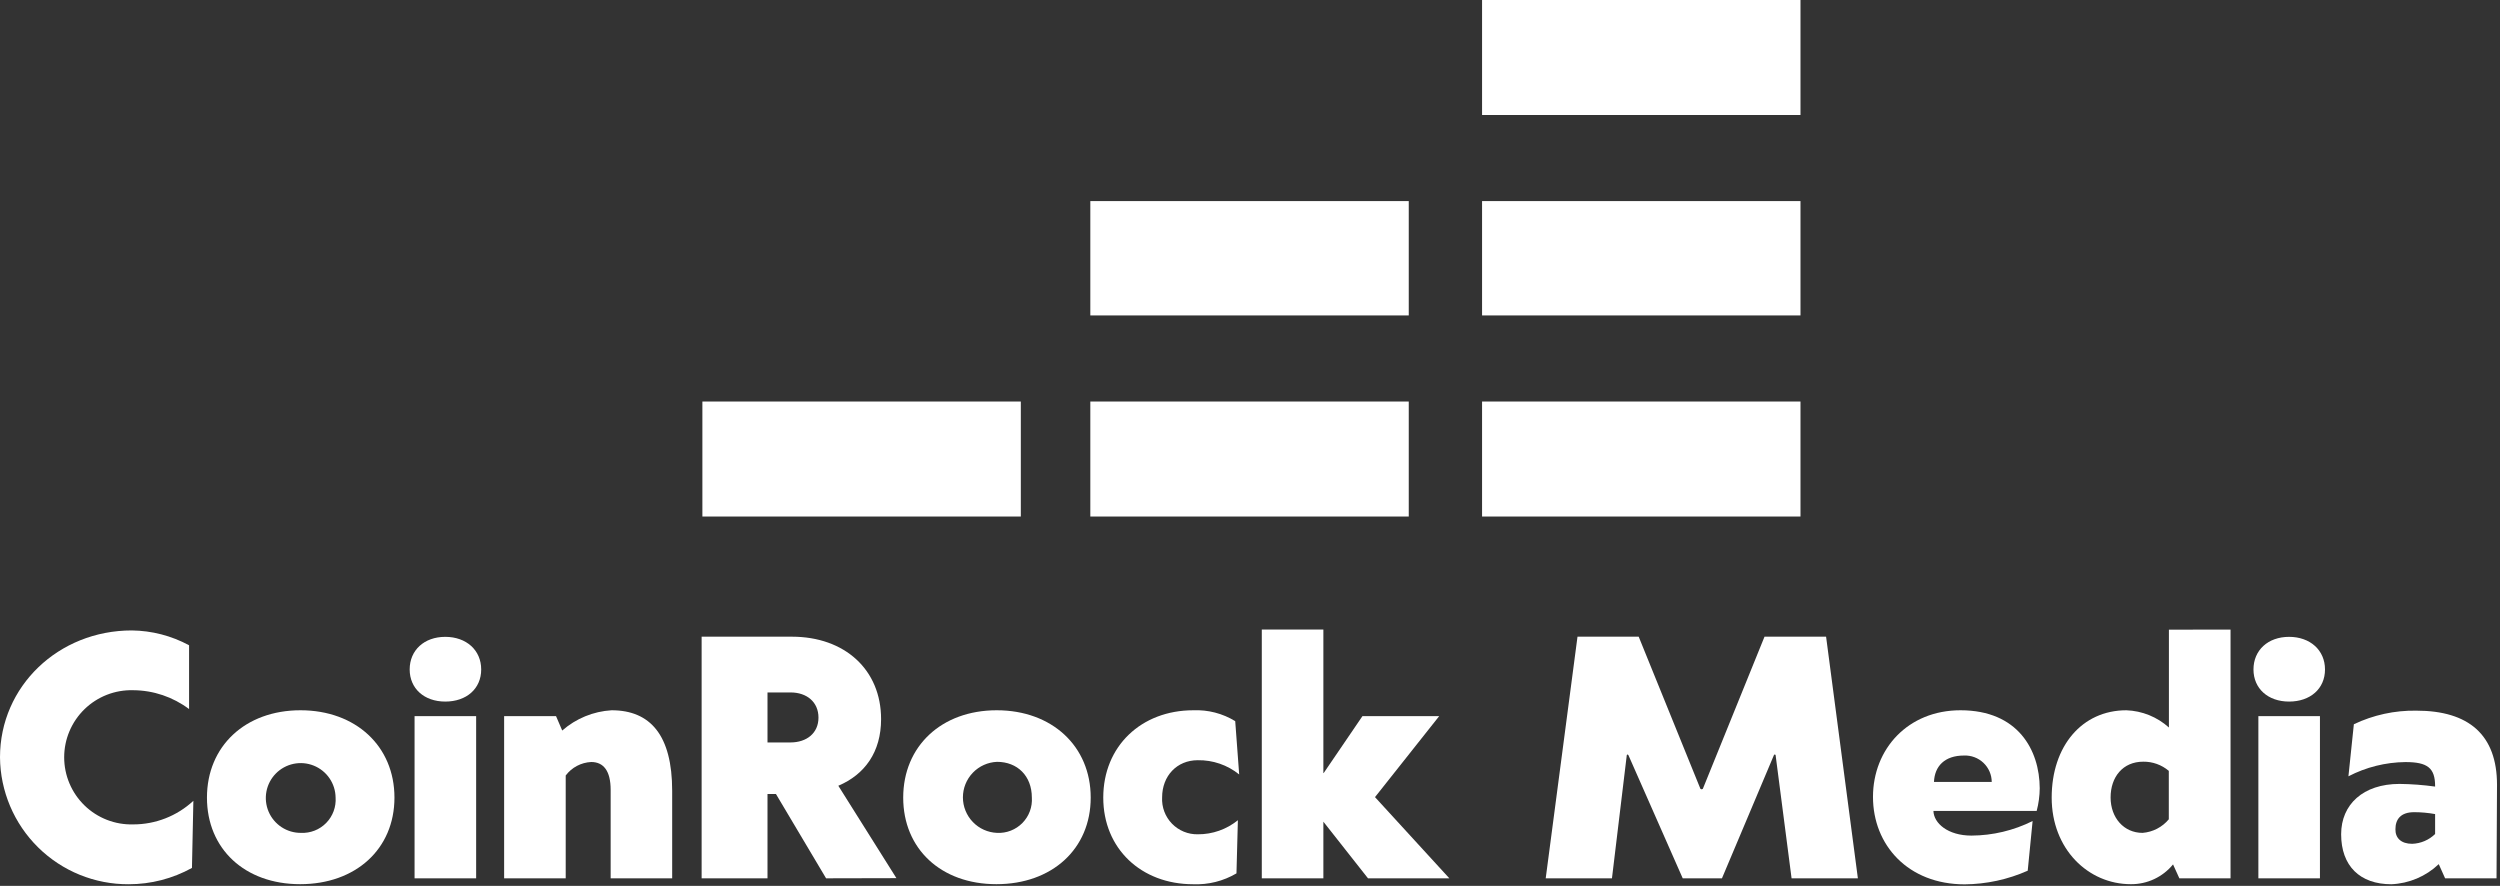 <?xml version="1.0" encoding="UTF-8"?>
<svg xmlns="http://www.w3.org/2000/svg" width="460" height="163" viewBox="0 0 460 163" fill="none">
  <rect x="0" y="0" width="460" height="163" fill="#333333" stroke="none"/>
  <g clip-path="url(#clip0_890_108)">
    <path d="M331.29 0H272.7V21.16H331.29V0Z" fill="white"></path>
    <path d="M331.29 37H272.7V58.04H331.29V37Z" fill="white"></path>
    <path d="M331.29 73.881H272.7V95.041H331.29V73.881Z" fill="white"></path>
    <path d="M259.21 37H200.62V58.04H259.21V37Z" fill="white"></path>
    <path d="M259.21 73.881H200.62V95.041H259.21V73.881Z" fill="white"></path>
    <path d="M187.83 73.881H129.24V95.041H187.83V73.881Z" fill="white"></path>
    <path d="M0 139.34C0 126.27 10.77 116 24.25 116C27.933 116.041 31.55 116.978 34.79 118.73V130.47C31.826 128.237 28.221 127.02 24.51 127C22.859 126.953 21.216 127.238 19.677 127.837C18.138 128.436 16.735 129.338 15.551 130.489C14.367 131.64 13.425 133.017 12.783 134.538C12.14 136.059 11.809 137.694 11.809 139.345C11.809 140.996 12.14 142.631 12.783 144.152C13.425 145.673 14.367 147.05 15.551 148.201C16.735 149.352 18.138 150.254 19.677 150.853C21.216 151.452 22.859 151.737 24.51 151.69C28.616 151.695 32.571 150.144 35.58 147.35L35.32 159.7C31.763 161.668 27.765 162.7 23.7 162.7C17.461 162.74 11.461 160.302 7.018 155.923C2.574 151.543 0.05 145.579 0 139.34Z" fill="white"></path>
    <path d="M38.08 146.759C38.08 137.299 45.13 130.689 55.29 130.689C65.45 130.689 72.58 137.299 72.58 146.759C72.58 156.219 65.45 162.689 55.23 162.689C45.01 162.689 38.08 156.169 38.08 146.759ZM61.75 146.759C61.736 145.491 61.347 144.254 60.631 143.207C59.915 142.159 58.904 141.347 57.727 140.874C56.55 140.4 55.259 140.286 54.017 140.545C52.775 140.805 51.638 141.427 50.749 142.333C49.86 143.238 49.259 144.387 49.023 145.633C48.786 146.88 48.925 148.169 49.42 149.337C49.916 150.505 50.746 151.5 51.807 152.197C52.868 152.893 54.111 153.259 55.38 153.249C56.24 153.288 57.098 153.145 57.898 152.829C58.699 152.513 59.423 152.031 60.025 151.415C60.626 150.8 61.091 150.064 61.388 149.257C61.685 148.449 61.809 147.588 61.75 146.729V146.759Z" fill="white"></path>
    <path d="M75.38 123.18C75.38 119.63 78.06 117.18 81.93 117.18C85.8 117.18 88.54 119.63 88.54 123.18C88.54 126.73 85.83 129.09 81.93 129.09C78.03 129.09 75.38 126.67 75.38 123.18ZM76.28 131.77H87.61V161.61H76.28V131.77Z" fill="white"></path>
    <path d="M123.68 145.509V161.609H112.36V145.339C112.36 141.839 111.05 140.209 108.78 140.209C107.864 140.253 106.969 140.498 106.158 140.926C105.347 141.355 104.641 141.957 104.09 142.689V161.609H92.76V131.769H102.31L103.45 134.419C105.978 132.202 109.173 130.89 112.53 130.689C119.69 130.689 123.68 135.319 123.68 145.509Z" fill="white"></path>
    <path d="M152 161.61L142.77 146.09H141.22V161.61H129.1V117.15H145.7C155.45 117.15 162.12 123.24 162.12 132.32C162.12 138.38 159.12 142.51 154.25 144.58L164.94 161.58L152 161.61ZM141.22 136.61H145.44C148.44 136.61 150.6 134.89 150.6 132.04C150.6 129.19 148.47 127.41 145.47 127.41H141.22V136.61Z" fill="white"></path>
    <path d="M166.19 146.759C166.19 137.299 173.24 130.689 183.4 130.689C193.56 130.689 200.69 137.299 200.69 146.759C200.69 156.219 193.56 162.689 183.34 162.689C173.12 162.689 166.19 156.169 166.19 146.759ZM189.86 146.759C189.86 142.759 187.19 140.179 183.46 140.179C181.771 140.246 180.173 140.963 179.002 142.181C177.83 143.4 177.176 145.024 177.176 146.714C177.176 148.405 177.83 150.029 179.002 151.248C180.173 152.466 181.771 153.183 183.46 153.249C184.322 153.292 185.184 153.152 185.988 152.838C186.792 152.524 187.52 152.043 188.125 151.427C188.729 150.811 189.197 150.074 189.496 149.264C189.795 148.455 189.919 147.591 189.86 146.729V146.759Z" fill="white"></path>
    <path d="M203 146.76C203 137.3 210 130.69 219.56 130.69C222.275 130.575 224.962 131.271 227.28 132.69L228.01 142.5C225.854 140.757 223.152 139.829 220.38 139.88C216.56 139.88 213.83 142.76 213.83 146.72C213.783 147.606 213.919 148.493 214.231 149.324C214.542 150.155 215.021 150.913 215.639 151.55C216.257 152.187 216.999 152.69 217.82 153.028C218.641 153.365 219.523 153.529 220.41 153.51C223.089 153.524 225.69 152.609 227.77 150.92L227.51 160.7C225.093 162.126 222.314 162.82 219.51 162.7C210 162.69 203 156.17 203 146.76Z" fill="white"></path>
    <path d="M251.71 161.61L243.5 151.19V161.61H232.17V115.84H243.5V142.25H243.55L250.69 131.77H264.81L253 146.67L266.68 161.61H251.71Z" fill="white"></path>
    <path d="M341.85 161.61H329.65L326.71 138.93L326.59 138.81L326.42 138.9L316.84 161.61H309.62L299.62 138.93L299.45 138.81L299.33 138.93L296.6 161.61H284.41L290.26 117.15H301.52L312.88 145.15L313.11 145.24L313.32 145.15L324.67 117.15H336L341.85 161.61Z" fill="white"></path>
    <path d="M374.75 149.209H355.75C355.81 151.449 358.37 153.749 362.75 153.749C366.656 153.73 370.505 152.813 374 151.069L373.1 160.209C369.449 161.83 365.504 162.685 361.51 162.719C351.06 162.719 344.63 155.469 344.63 146.639C344.63 137.809 351.06 130.689 360.73 130.689C371.33 130.689 375.28 138.029 375.31 145.039C375.298 146.447 375.109 147.848 374.75 149.209ZM366.48 143.879C366.475 143.22 366.338 142.569 366.075 141.964C365.813 141.36 365.431 140.814 364.953 140.361C364.475 139.907 363.911 139.554 363.293 139.324C362.676 139.093 362.018 138.99 361.36 139.019C357.83 139.019 355.97 140.969 355.85 143.879H366.48Z" fill="white"></path>
    <path d="M410.42 115.84V161.61H401L399.84 159.05C398.9 160.2 397.714 161.124 396.369 161.754C395.024 162.384 393.555 162.704 392.07 162.69C384.21 162.69 377.51 156.22 377.51 146.76C377.51 137.3 383.07 130.69 391.25 130.69C394.151 130.796 396.922 131.918 399.08 133.86V115.86L410.42 115.84ZM399.06 150.75V141.84C397.745 140.727 396.072 140.127 394.35 140.15C390.59 140.15 388.35 142.98 388.35 146.73C388.35 150.48 390.8 153.25 394.23 153.25C395.161 153.176 396.068 152.917 396.897 152.488C397.727 152.059 398.462 151.468 399.06 150.75Z" fill="white"></path>
    <path d="M414.64 123.18C414.64 119.63 417.32 117.18 421.19 117.18C425.06 117.18 427.8 119.63 427.8 123.18C427.8 126.73 425.09 129.09 421.19 129.09C417.29 129.09 414.64 126.67 414.64 123.18ZM415.54 131.77H426.87V161.61H415.54V131.77Z" fill="white"></path>
    <path d="M459.45 144.401L459.36 161.611H449.9L448.73 159.001C446.365 161.252 443.262 162.567 440 162.701C434.21 162.701 430.77 159.321 430.77 153.501C430.77 148.021 434.82 144.241 441.51 144.241C443.702 144.266 445.889 144.429 448.06 144.731V144.651C448.06 141.301 446.67 140.221 442.59 140.221C438.94 140.261 435.35 141.159 432.11 142.841L433.11 133.261C436.69 131.556 440.615 130.7 444.58 130.761C454.27 130.751 459.45 135.231 459.45 144.401ZM443.84 155.261C445.421 155.206 446.926 154.564 448.06 153.461V149.791C446.793 149.562 445.508 149.445 444.22 149.441C441.69 149.441 440.76 150.781 440.76 152.581C440.73 154.191 441.8 155.261 443.84 155.261Z" fill="white"></path>
  </g>
  <defs>
    <clipPath id="clip0_890_108">
      <rect width="459.45" height="162.75" fill="white"></rect>
    </clipPath>
  </defs>
</svg>
